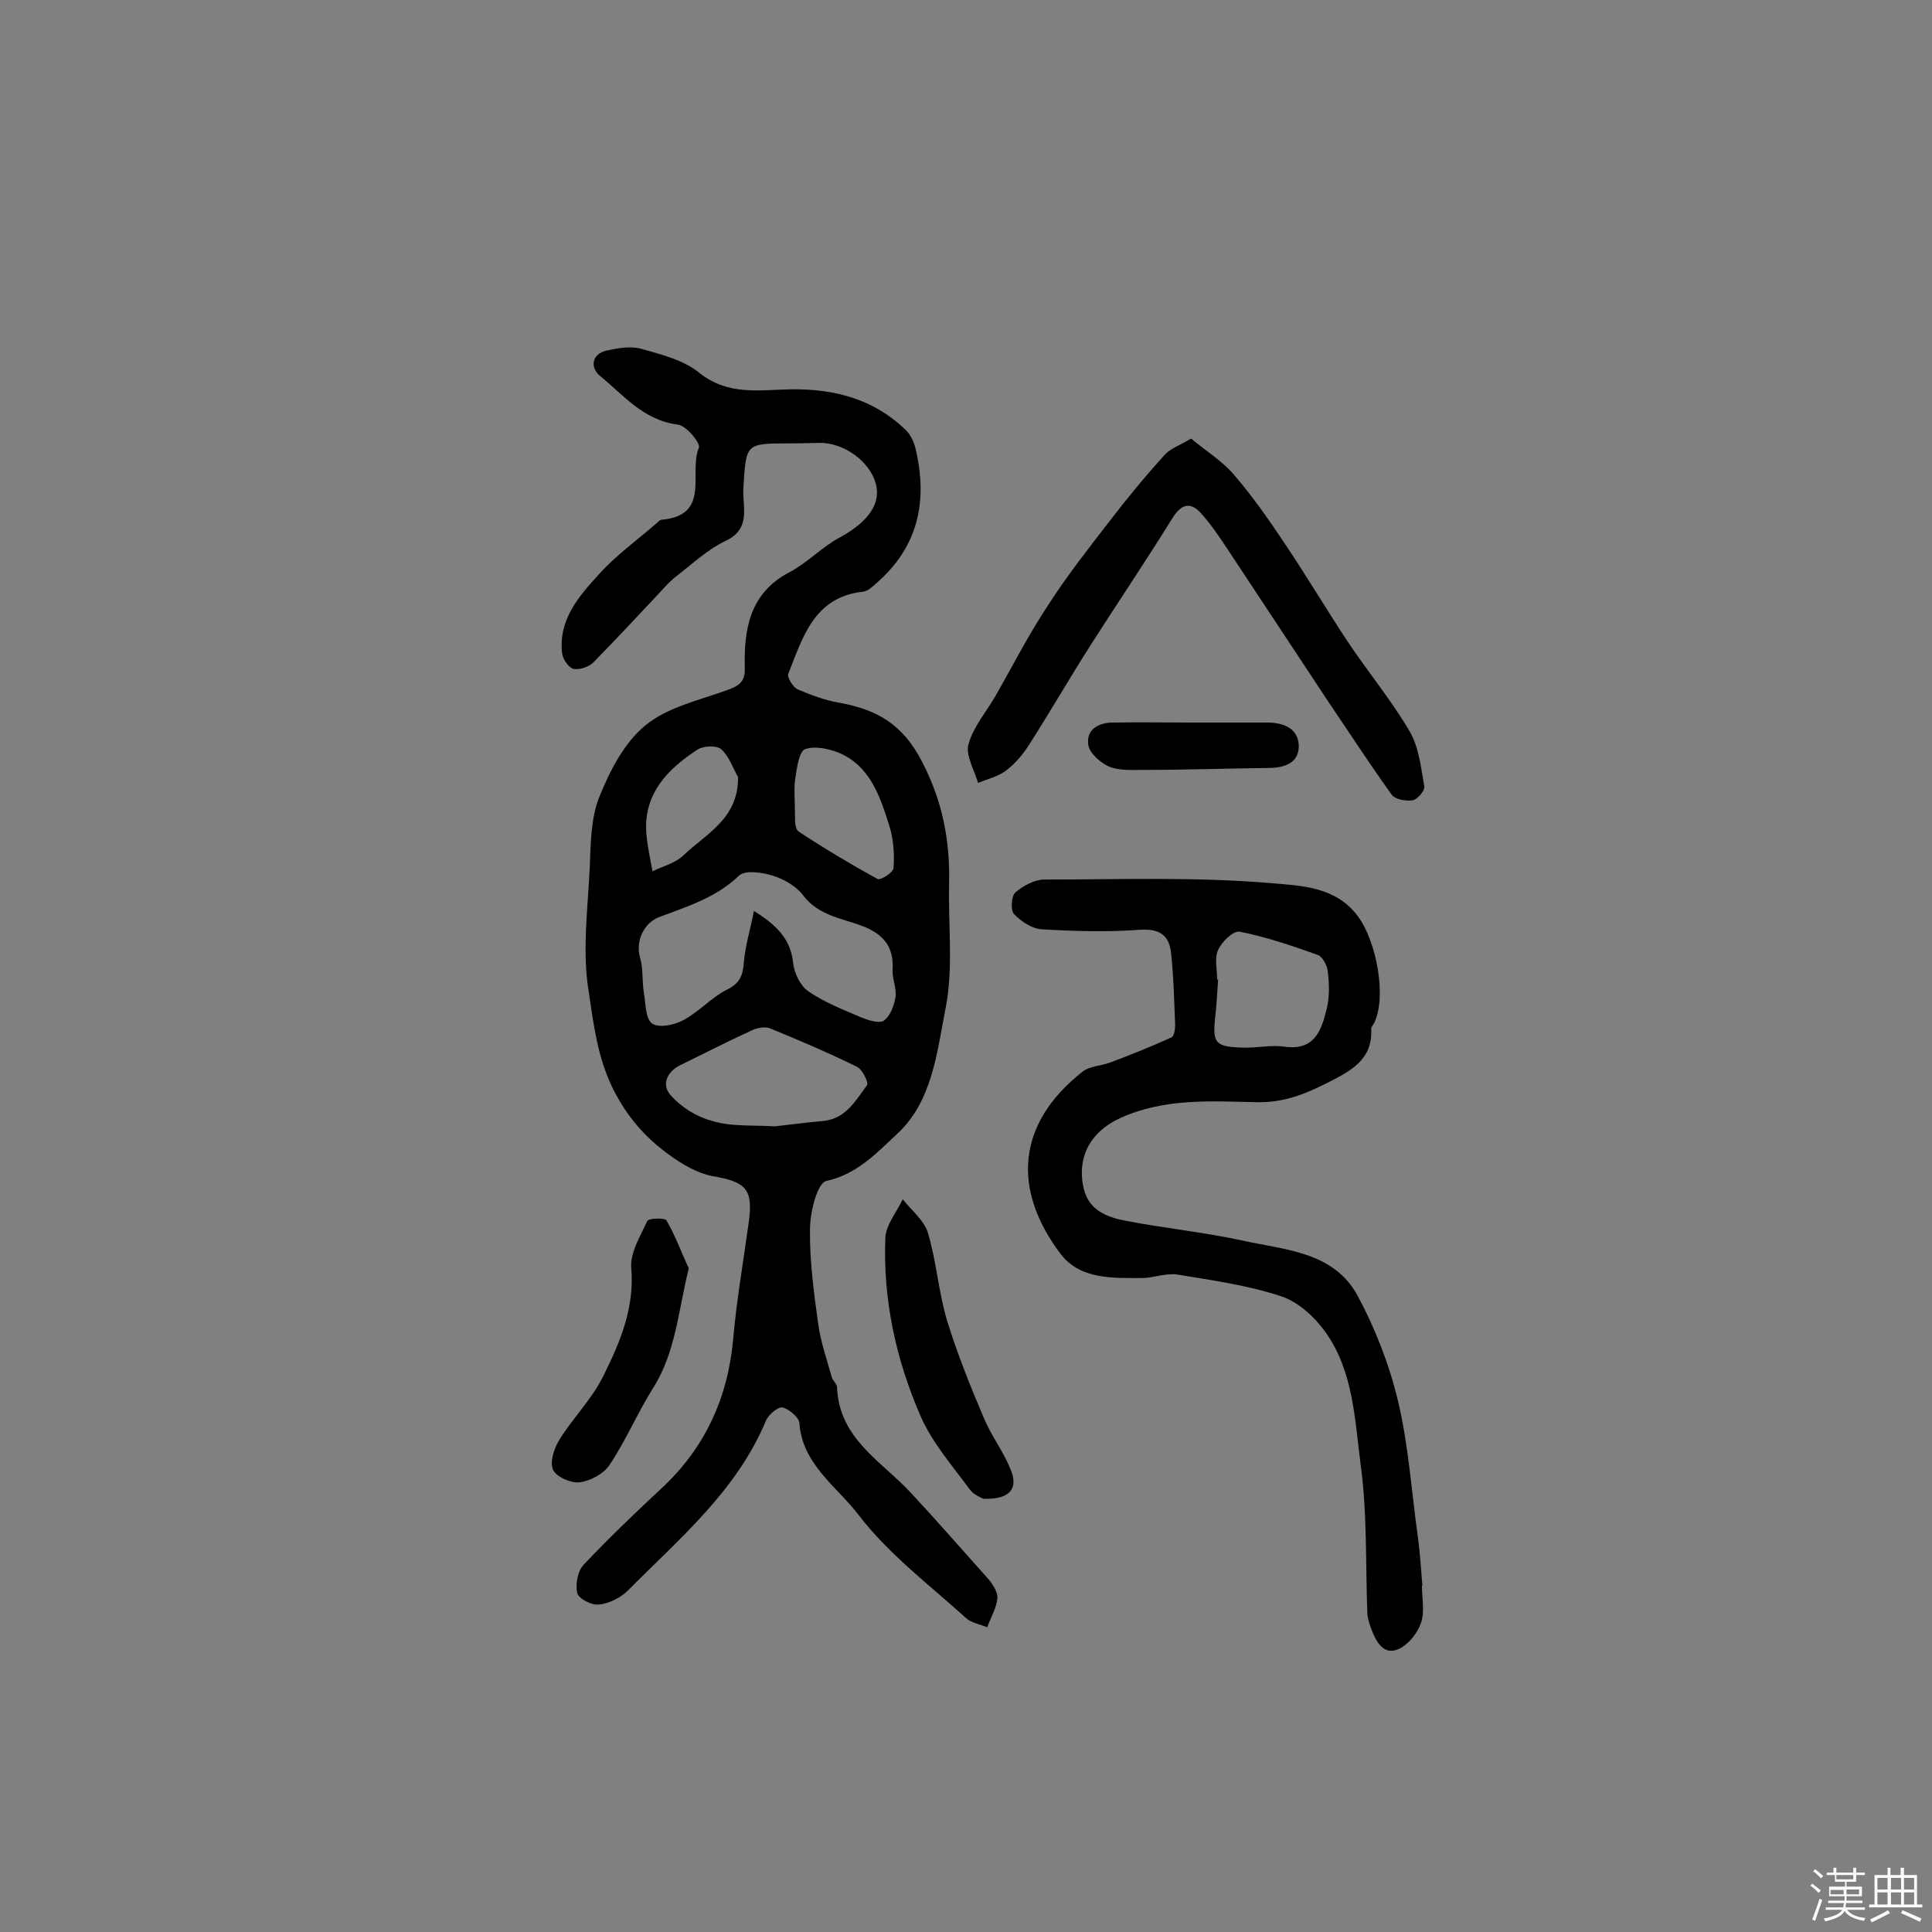 <svg enable-background="new 0 0 400 400" viewBox="0 0 400 400" xmlns="http://www.w3.org/2000/svg"><rect x="0" y="0" width="400" height="400" fill="#808080" stroke="none"/><path d="m374.8 390.4.4-.4c.7.5 1.3 1 1.8 1.4l-.5.5c-.5-.6-1.1-1.1-1.7-1.5zm1 7.3-.6-.3c.5-1.4 1.1-2.8 1.5-4.3.2.1.4.2.6.3-.5 1.3-1 2.8-1.5 4.3zm-.4-10.3.4-.4c.4.3 1 .8 1.7 1.4l-.5.5c-.4-.5-1-1-1.6-1.5zm2.5.3h1.7v-1h.6v1h3.5v-1h.6v1h1.8v.5h-1.8v1.4h-2v1h3.2v2h-3.2v.9h3.3v.5h-3.4c0 .3-.1.6-.1.9h4v.5h-3.7c.7.9 1.9 1.5 3.8 1.7-.1.2-.2.4-.3.6-2.1-.4-3.5-1.1-4-2.1-.4 1-1.8 1.7-4 2.2-.1-.2-.2-.4-.3-.6 2.1-.4 3.4-1 3.8-1.8h-3.4v-.5h3.6c.1-.3.1-.6.2-.9h-3.3v-.5h3.4c0-.3 0-.6 0-.9h-3.2v-2h3.3v-1h-2.1v-1.4h-1.7v-.5zm1.1 3.5v1h2.7c0-.3 0-.4 0-.4 0-.1 0-.2 0-.2 0-.1 0-.2 0-.3h-2.7zm1.2-3v.9h3.5v-.9zm4.7 3h-2.6v.6.4h2.6z" fill="#fbfafc"/><path d="m393.6 386.7h.6v1.5h2.7v6.1h1.1v.6h-11v-.6h1.1v-6.1h2.7v-1.5h.6v1.5h2.1v-1.5zm-2.7 8.8.4.6c-1.2.6-2.5 1.3-3.8 1.9-.1-.2-.2-.4-.3-.6 1.2-.6 2.5-1.2 3.7-1.9zm-2.2-6.7v2.4h2.1v-2.4zm0 3v2.5h2.1v-2.5zm2.8-3v2.4h2.1v-2.4zm0 3v2.5h2.1v-2.5zm6 6.1c-1.4-.7-2.7-1.3-3.9-1.8l.3-.6c1.5.6 2.7 1.2 3.9 1.7zm-1.2-9.1h-2.1v2.4h2.1zm-2.1 3v2.5h2.1v-2.5z" fill="#fbfafc"/><g fill="#010000"><path d="m163.6 91.8c-9.4 0-9.1 0-9.7 9.4-.2 3.7 1.7 8.3-3.7 10.8-3.6 1.7-6.7 4.6-9.9 7.1-1.5 1.1-2.8 2.6-4.1 4-4.4 4.7-8.8 9.4-13.3 14-1 1-2.9 1.6-4.1 1.4-1-.2-2.2-1.9-2.4-3.1-.9-7 3.4-11.9 7.6-16.5 3.6-4 8.1-7.2 12.2-10.8.2-.2.5-.5.8-.5 10.3-.9 5.5-9.8 7.7-14.9.4-.9-2.6-4.6-4.4-4.8-7.1-.9-11.2-6.1-16.1-10.1-1.9-1.5-1.9-4.4 1.3-5.2 2.3-.5 5-1 7.2-.4 4.2 1.2 8.8 2.3 12.1 5 6 4.8 12.6 3.5 19 3.4 9-.1 17 2 23.6 8.3 1.1 1 1.9 2.7 2.2 4.2 2.5 10.7.5 20.1-8.1 27.6-.8.7-1.8 1.7-2.8 1.8-10.2 1.1-12.5 9.5-15.5 17-.3.7 1 2.8 1.9 3.2 2.8 1.2 5.7 2.3 8.7 2.8 7.7 1.4 13.1 4.4 17.1 12.2 4.3 8.3 5.8 16.4 5.6 25.3-.2 8.6.9 17.4-.7 25.6-1.8 9.1-2.7 19.4-10.1 26.2-4.1 3.8-8.2 8.3-14.6 9.7-1.9.4-3.4 6.5-3.4 10-.1 6.5.8 13.1 1.7 19.6.5 3.7 1.8 7.4 2.8 11 .2.8 1.1 1.4 1.1 2.1.4 10.8 9.4 15.4 15.5 22.1 5.4 5.8 10.6 11.8 15.9 17.7.9 1.1 1.9 2.7 1.8 3.9-.2 2.1-1.4 4-2.1 6-1.5-.6-3.3-.9-4.4-1.9-7.6-6.9-16-13.2-22.2-21.3-4.5-5.9-11.7-10.5-12.3-19.1-.1-1.2-2.2-2.9-3.5-3.2-.9-.2-2.9 1.5-3.4 2.7-6.1 14.6-17.9 24.4-28.6 35.2-1.5 1.5-3.9 2.7-6 2.9-1.5.2-4.2-1.2-4.5-2.4-.4-1.8.1-4.6 1.4-5.9 5.1-5.4 10.4-10.5 15.9-15.6 9.1-8.4 13.9-18.8 15-31.1.7-8 2.1-16 3.2-24 1-7-.5-8.5-7.5-9.7-3.1-.6-6.2-2.4-8.8-4.3-4.9-3.5-8.7-7.7-11.7-13.6-3.3-6.6-4.1-13.5-5.1-20.2-1.4-8.4-.2-17.2.2-25.8.2-4.8.2-10 1.9-14.4 2.2-5.5 5.2-11.4 9.6-15 4.6-3.8 11.1-5.2 16.9-7.3 2.5-.9 3.8-1.7 3.7-4.6-.2-8 1-15.5 9.2-19.8 3.8-2 6.8-5.3 10.6-7.3 5.1-2.8 8.1-6.3 7.5-10.2-.7-4.6-5.7-8.9-11.1-9.3-2.5 0-4.7.1-6.8.1zm-7.5 96.8c4.8 3 7.6 5.9 8.1 10.7.2 2.1 1.5 4.8 3.1 5.9 3.3 2.3 7.2 3.8 10.9 5.4 1.5.6 3.8 1.4 4.8.7 1.3-.9 2.1-3.1 2.4-4.8.3-1.8-.7-3.8-.6-5.7.3-4.8-1.9-7.4-6.3-9.1-4.2-1.6-9-2.1-12.2-6.3-1.4-1.9-4-3.4-6.3-4.1-2.2-.7-5.8-1.2-7 0-4.8 4.6-10.8 6.4-16.6 8.6-3.3 1.3-4.8 5.2-3.9 8.3.7 2.3.4 4.9.8 7.3.4 2.2.3 5.4 1.7 6.4s4.7.3 6.5-.7c3.2-1.7 5.8-4.7 9-6.3 2.6-1.3 3.3-2.8 3.5-5.6.3-3.5 1.4-7.1 2.1-10.7zm4.3 44.6c2.8-.3 6.4-.8 9.9-1.1 4.8-.4 6.8-4.2 9.2-7.4.4-.5-.9-3.2-2-3.8-5.9-2.9-12-5.5-18.1-8-1-.4-2.6-.1-3.7.4-5 2.3-9.9 4.8-14.8 7.2-2.9 1.4-4 4.2-2 6.3 2.1 2.4 5.3 4.4 8.3 5.2 4 1.3 8.3.9 13.2 1.2zm4.2-63.9c0 .2-.1 2.3.8 2.9 5.3 3.5 10.7 6.7 16.3 9.8.6.3 3.3-1.4 3.3-2.3.2-2.9 0-6-.9-8.8-1.9-6-3.9-12.2-10.3-15-2.2-.9-5.1-1.5-7.1-.8-1.2.4-1.7 3.7-2 5.8-.4 2.2-.1 4.7-.1 8.4zm-11.8-8.4c-1.1-2-1.9-4.4-3.5-5.8-.9-.8-3.7-.7-4.9.1-6.1 4-11.1 9-10.6 17.1.2 2.7.8 5.4 1.3 8.1 2.2-1.1 4.8-1.7 6.5-3.4 4.6-4.4 11.3-7.5 11.2-16.1z"/><path d="m294.4 328.3c0 2.6.6 5.4-.2 7.7-.7 2.1-2.6 4.5-4.6 5.4-3 1.4-4.6-1.3-5.6-3.9-.4-1-.8-2.2-.9-3.3-.4-10.3 0-20.8-1.4-31-1.2-9.3-1.5-19.2-7.2-27.3-2.2-3.1-5.6-6.3-9.2-7.5-6.9-2.3-14.2-3.3-21.4-4.5-2.3-.4-4.8.6-7.2.7-6.2 0-13.1.4-17.2-5.1-9.9-13.2-9.1-26.8 4.6-37.6 1.5-1.2 3.8-1.2 5.7-1.9 4.3-1.6 8.5-3.3 12.7-5.2.6-.2.8-1.7.8-2.6-.2-4.9-.3-9.7-.8-14.5-.3-3.8-2.1-5.5-6.5-5.2-6.7.5-13.6.3-20.3-.1-2-.1-4.3-1.6-5.8-3.2-.7-.8-.5-3.7.3-4.4 1.6-1.4 4-2.7 6-2.7 15.9 0 31.8-.6 47.6.8 5.7.5 12.9.7 17.4 6.9 3.7 5 6 16.5 3.3 22-.2.4-.7.9-.6 1.3.3 6.4-4.4 8.7-9.1 11.1-4.6 2.3-8.9 4.1-14.6 4-9.4-.2-19.1-.9-28.3 3.3-5 2.3-8.2 6.4-7.9 12 .3 5.2 2.6 8 8.8 9.2 8.2 1.6 16.5 2.4 24.7 4.2 8.7 1.9 18.7 2.3 23.6 11.4 3.6 6.7 6.5 14.1 8.3 21.6 2.2 9.1 2.8 18.6 4.1 27.9.5 3.5.7 7.1 1 10.6 0-.2-.1-.2-.1-.1zm-42.4-125.5h.2c-.2 2.6-.3 5.2-.6 7.7-.6 5.5 0 6.2 5.6 6.4 2.9.1 5.9-.6 8.7-.2 6.3.9 7.7-3.4 8.8-7.9.6-2.5.5-5.2.2-7.7-.1-1.2-1.1-3.1-2.1-3.4-5.3-1.9-10.6-3.7-16.1-4.8-1.3-.3-3.8 2.1-4.5 3.8-.8 1.6-.2 4-.2 6.1z"/><path d="m246.6 90.8c3.1 2.6 6.4 4.6 8.8 7.4 3.8 4.4 7.1 9.1 10.3 13.9 4.6 6.8 8.8 13.9 13.3 20.7 4.2 6.3 9.1 12.2 12.9 18.7 1.9 3.3 2.3 7.5 3 11.4.1.8-1.5 2.7-2.5 2.8-1.4.2-3.6-.2-4.3-1.2-4.7-6.6-9.1-13.3-13.6-20-6.3-9.5-12.6-19.1-18.9-28.6-2.2-3.3-4.3-6.7-7-9.7-2.3-2.5-4.2-1.7-6 1.3-5.4 8.7-11.2 17.3-16.7 25.9-4.4 6.9-8.5 14-12.9 20.9-1.3 2-2.9 3.9-4.8 5.3-1.6 1.2-3.8 1.7-5.7 2.5-.8-2.7-2.6-5.7-2-8 1-3.6 3.7-6.7 5.6-10 3.6-6.3 6.9-12.8 10.9-18.8 3.9-6.1 8.4-11.8 12.8-17.5 3.6-4.7 7.4-9.3 11.4-13.7 1.2-1.3 3.1-1.9 5.4-3.3z"/><path d="m203.6 310.3c-.4-.2-2-.8-2.8-1.9-3.6-4.9-7.8-9.7-10.2-15.2-5.1-11.7-7.8-24.1-7.3-36.9.1-2.7 2.4-5.4 3.6-8 1.8 2.3 4.4 4.3 5.2 6.9 1.8 6 2.2 12.3 4 18.3 2.1 6.8 4.8 13.5 7.6 20.1 1.5 3.6 3.9 6.7 5.4 10.3 1.9 4.2.1 6.6-5.5 6.4z"/><path d="m142.6 262.6c-2.2 8.9-2.7 17.4-7.4 24.8-3.2 5.1-5.6 10.8-9 15.9-1.2 1.8-3.9 3.3-6.2 3.6-1.8.2-4.8-1.1-5.5-2.6-.7-1.6.2-4.4 1.3-6.2 2.8-4.5 6.7-8.4 9-13 3.5-7 6.6-14.2 5.9-22.5-.3-3.2 1.9-6.7 3.3-9.8.3-.6 3.7-.7 4-.1 1.9 3.3 3.2 6.9 4.6 9.9z"/><path d="m246.9 149.6h15.5c3.5 0 6.5 1.3 6.5 5-.1 3.5-3.1 4.4-6.4 4.4-8.6.1-17.1.4-25.7.4-2.4 0-5.1.2-7.2-.7-1.8-.8-4.1-2.8-4.3-4.6-.4-3.1 2.2-4.5 5.1-4.5 5.5-.1 11 0 16.5 0z"/></g></svg>